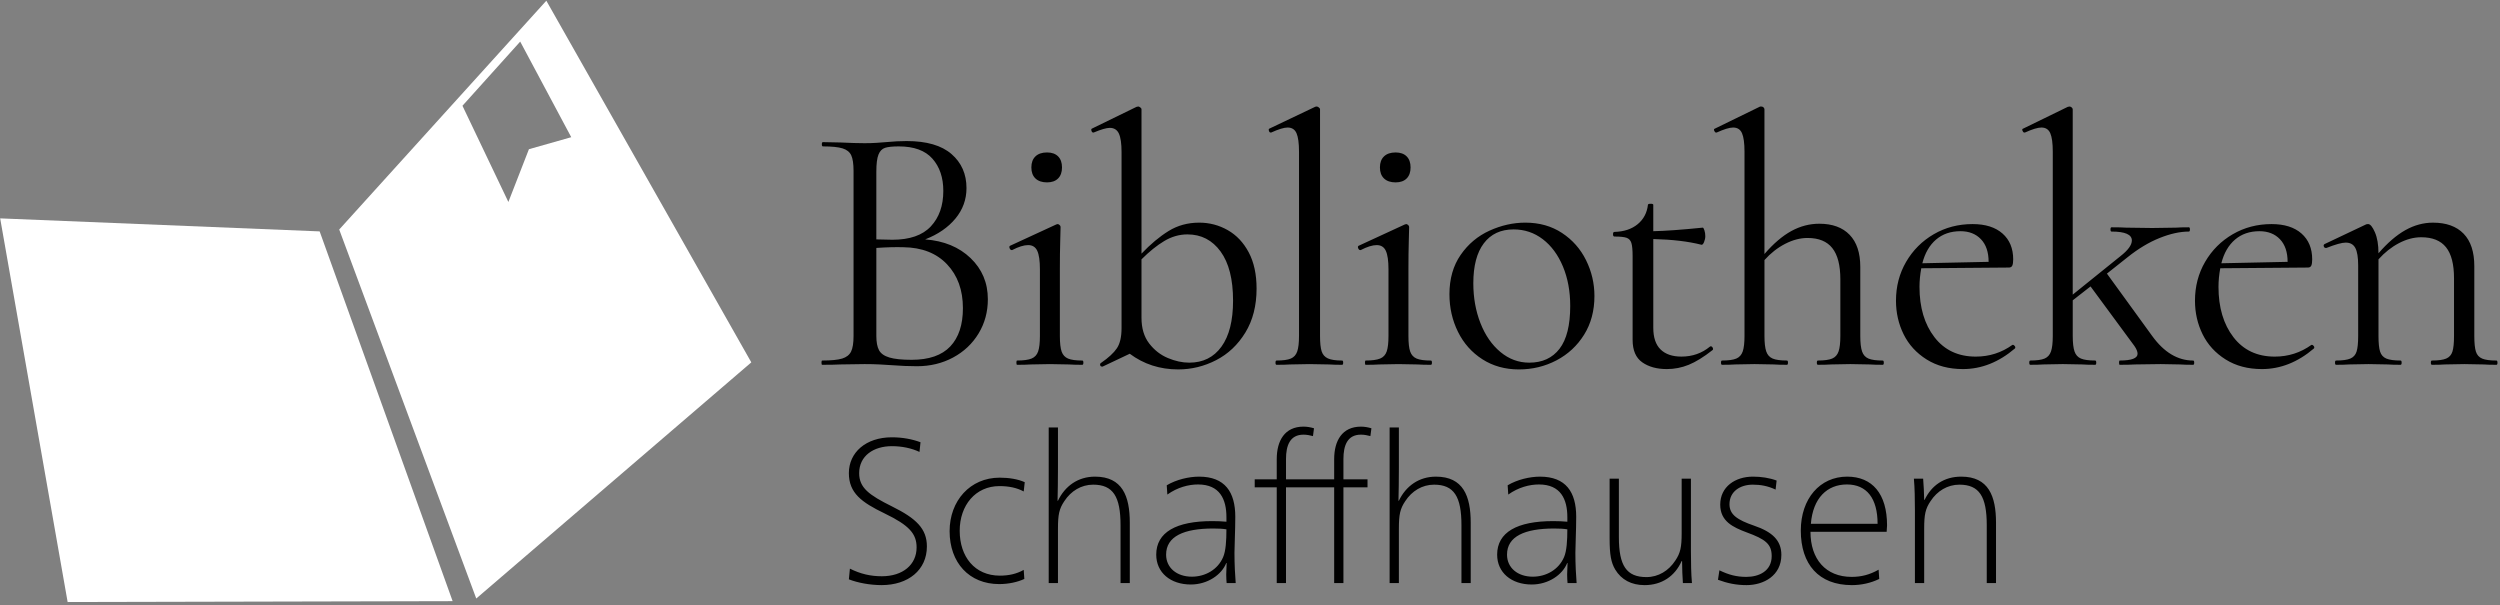<?xml version="1.0" encoding="UTF-8"?> <svg xmlns="http://www.w3.org/2000/svg" viewBox="0 0 504 122"><rect x="0" y="0" width="504" height="122" fill="#808080" stroke="none"/><g fill="none" fill-rule="evenodd" transform="translate(0 -1)"><path d="m195.668 53.032c2.322 2.227 3.484 4.992 3.484 8.296 0 2.538-.622 4.836-1.867 6.895-1.245 2.059-2.957 3.675-5.135 4.848-2.179 1.173-4.609 1.76-7.29 1.76-1.58 0-3.304-.072-5.171-.215-.67-.048-1.46-.096-2.37-.144-.91-.048-1.915-.072-3.017-.072l-4.884.072c-.862.048-2.083.072-3.663.072-.096 0-.144-.144-.144-.431 0-.287.048-.431.144-.431 1.82 0 3.16-.132 4.022-.395s1.46-.73 1.796-1.401c.335-.67.503-1.724.503-3.16v-33.255c0-1.437-.156-2.49-.467-3.16s-.898-1.137-1.76-1.401c-.862-.263-2.179-.395-3.95-.395-.144 0-.215-.144-.215-.431s.072-.431.215-.431l3.519.072c2.011.096 3.639.144 4.884.144.862 0 1.664-.024 2.406-.072.742-.048 1.377-.096 1.903-.144 1.484-.144 2.873-.215 4.166-.215 4.022 0 7.039.874 9.05 2.622 2.011 1.748 3.017 4.034 3.017 6.859 0 2.298-.742 4.345-2.227 6.141-1.484 1.796-3.519 3.196-6.105 4.202 3.783.287 6.835 1.544 9.158 3.771zm-17.238-22.23c-.599.192-1.041.646-1.329 1.365s-.431 1.867-.431 3.448v13.647l3.232.072c3.495 0 6.081-.898 7.757-2.693 1.676-1.796 2.514-4.178 2.514-7.147 0-2.681-.73-4.848-2.191-6.5s-3.723-2.478-6.787-2.478c-1.245 0-2.167.096-2.765.287zm13.144 40.042c1.7-1.796 2.55-4.369 2.55-7.721 0-3.639-1.065-6.584-3.196-8.834s-5.064-3.4-8.799-3.448c-1.532-.048-3.352-0-5.459.144v17.741c0 1.245.18 2.203.539 2.873s1.053 1.161 2.083 1.472c1.029.311 2.526.467 4.489.467 3.495 0 6.093-.898 7.793-2.693zm13.332 3.268c0-.287.048-.431.144-.431 1.293 0 2.262-.132 2.909-.395.646-.263 1.089-.742 1.329-1.436.239-.694.359-1.736.359-3.124v-13.431c0-1.724-.18-2.969-.539-3.735-.359-.766-.97-1.149-1.832-1.149s-1.939.335-3.232 1.006h-.072c-.192 0-.335-.12-.431-.359-.096-.239-.072-.407.072-.503l9.337-4.309.287-.072c.096 0 .215.06.359.18.144.12.215.251.215.395 0 .335-.024 1.293-.072 2.873-.048 1.58-.072 3.448-.072 5.602v13.503c0 1.437.12 2.49.359 3.16.239.67.67 1.137 1.293 1.401.622.263 1.58.395 2.873.395.144 0 .215.144.215.431 0 .287-.072.431-.215.431-1.101 0-1.987-.024-2.658-.072l-3.879-.072-3.879.072c-.67.048-1.58.072-2.729.072-.096 0-.144-.144-.144-.431zm3.843-37.133c-.551-.527-.826-1.269-.826-2.227 0-.958.275-1.7.826-2.227.551-.527 1.329-.79 2.334-.79.958 0 1.7.263 2.227.79.527.527.79 1.269.79 2.227 0 .958-.263 1.7-.79 2.227-.527.527-1.269.79-2.227.79-1.006 0-1.784-.263-2.334-.79zm38.758 10.415c1.772 1.006 3.184 2.502 4.238 4.489 1.053 1.987 1.58 4.417 1.58 7.29 0 3.448-.754 6.404-2.262 8.87-1.508 2.466-3.472 4.321-5.89 5.566-2.418 1.245-4.968 1.867-7.649 1.867-3.687 0-6.943-1.053-9.768-3.16l-5.459 2.586h-.144c-.192 0-.311-.096-.359-.287-.048-.192-0-.335.144-.431 1.532-1.053 2.61-2.047 3.232-2.981.622-.934.934-2.286.934-4.058v-35.482c0-1.724-.18-2.969-.539-3.735-.359-.766-.97-1.149-1.832-1.149-.67 0-1.748.311-3.232.934h-.144c-.144 0-.251-.12-.323-.359-.072-.239-.036-.383.108-.431l8.978-4.381.359-.072c.096 0 .227.06.395.18.168.12.251.251.251.395v29.089c1.82-1.915 3.639-3.436 5.459-4.561 1.82-1.125 3.879-1.688 6.177-1.688 2.059 0 3.974.503 5.746 1.508zm-1.257 23.487c1.556-2.155 2.334-5.243 2.334-9.265 0-4.31-.838-7.613-2.514-9.912-1.676-2.298-3.902-3.448-6.68-3.448-1.628 0-3.184.443-4.669 1.329-1.484.886-3.017 2.119-4.597 3.699v11.779c0 2.107.515 3.831 1.544 5.171 1.029 1.341 2.286 2.322 3.771 2.945 1.484.622 2.921.934 4.309.934 2.777 0 4.944-1.077 6.5-3.232zm10.89 3.232c0-.287.072-.431.215-.431 1.293 0 2.251-.132 2.873-.395.622-.263 1.053-.742 1.293-1.436.239-.694.359-1.736.359-3.124v-37.133c0-1.724-.168-2.969-.503-3.735-.335-.766-.934-1.149-1.796-1.149-.718 0-1.82.335-3.304 1.006h-.144c-.144 0-.251-.12-.323-.359-.072-.239-.036-.383.108-.431l9.194-4.381c.096-.048.215-.072.359-.072.096 0 .227.06.395.18s.251.251.251.395v45.681c0 1.389.108 2.418.323 3.088s.634 1.149 1.257 1.436c.622.287 1.58.431 2.873.431.144 0 .215.144.215.431 0 .287-.072.431-.215.431-1.053 0-1.915-.024-2.586-.072l-4.022-.072-3.879.072c-.67.048-1.58.072-2.729.072-.144 0-.215-.144-.215-.431zm18.036 0c0-.287.048-.431.144-.431 1.293 0 2.262-.132 2.909-.395s1.089-.742 1.329-1.436c.239-.694.359-1.736.359-3.124v-13.431c0-1.724-.18-2.969-.539-3.735-.359-.766-.97-1.149-1.832-1.149-.862 0-1.939.335-3.232 1.006h-.072c-.192 0-.335-.12-.431-.359-.096-.239-.072-.407.072-.503l9.337-4.309.287-.072c.096 0 .215.06.359.18.144.12.215.251.215.395 0 .335-.024 1.293-.072 2.873-.048 1.58-.072 3.448-.072 5.602v13.503c0 1.437.12 2.49.359 3.16.239.67.67 1.137 1.293 1.401.622.263 1.58.395 2.873.395.144 0 .215.144.215.431 0 .287-.072.431-.215.431-1.101 0-1.987-.024-2.658-.072l-3.879-.072-3.879.072c-.67.048-1.58.072-2.729.072-.096 0-.144-.144-.144-.431zm3.843-37.133c-.551-.527-.826-1.269-.826-2.227 0-.958.275-1.7.826-2.227.551-.527 1.329-.79 2.334-.79.958 0 1.7.263 2.227.79.527.527.79 1.269.79 2.227 0 .958-.263 1.7-.79 2.227-.527.527-1.269.79-2.227.79-1.006 0-1.784-.263-2.334-.79zm19.832 36.451c-2.131-1.365-3.771-3.208-4.92-5.531s-1.724-4.848-1.724-7.578c0-3.112.754-5.758 2.262-7.937 1.508-2.179 3.448-3.807 5.818-4.884 2.37-1.077 4.776-1.616 7.218-1.616 2.825 0 5.291.694 7.398 2.083s3.723 3.22 4.848 5.495c1.125 2.274 1.688 4.681 1.688 7.218 0 2.969-.694 5.566-2.083 7.793s-3.244 3.95-5.566 5.171-4.848 1.832-7.578 1.832c-2.777 0-5.231-.682-7.362-2.047zm15.55-2.119c1.437-1.867 2.155-4.74 2.155-8.619 0-2.969-.491-5.626-1.472-7.973-.982-2.346-2.334-4.178-4.058-5.495-1.724-1.317-3.687-1.975-5.89-1.975-2.586 0-4.585.934-5.997 2.801-1.413 1.867-2.119 4.549-2.119 8.044 0 2.921.479 5.602 1.436 8.044.958 2.442 2.298 4.381 4.022 5.818s3.663 2.155 5.818 2.155c2.634 0 4.669-.934 6.105-2.801zm30.462-.503c.192 0 .335.108.431.323.096.215.072.371-.072.467-1.772 1.389-3.364 2.37-4.776 2.945-1.413.575-2.885.862-4.417.862-2.011 0-3.663-.455-4.956-1.365-1.293-.91-1.939-2.418-1.939-4.525v-16.879c0-1.245-.084-2.131-.251-2.658-.168-.527-.491-.874-.97-1.041-.479-.168-1.293-.251-2.442-.251-.192 0-.287-.156-.287-.467s.096-.467.287-.467c1.915-.048 3.472-.563 4.669-1.544s1.891-2.286 2.083-3.914c0-.144.192-.215.575-.215.335 0 .503.072.503.215v5.315c2.394-.048 5.722-.287 9.984-.718.096 0 .204.18.323.539s.18.754.18 1.185c0 .383-.084.778-.251 1.185s-.347.587-.539.539c-2.634-.67-5.866-1.053-9.696-1.149v17.884c0 1.963.491 3.424 1.472 4.381s2.382 1.436 4.202 1.436c2.203 0 4.118-.67 5.746-2.011zm34.915 3.304c0 .287-.072.431-.215.431-1.101 0-1.987-.024-2.658-.072l-3.879-.072-3.879.072c-.67.048-1.556.072-2.658.072-.144 0-.215-.144-.215-.431 0-.287.072-.431.215-.431 1.293 0 2.251-.132 2.873-.395s1.053-.742 1.293-1.436c.239-.694.359-1.736.359-3.124v-11.42c0-2.825-.539-4.92-1.616-6.285-1.077-1.365-2.741-2.047-4.992-2.047-1.484 0-2.993.395-4.525 1.185s-2.921 1.879-4.166 3.268v15.299c0 1.389.12 2.43.359 3.124.239.694.67 1.173 1.293 1.436.622.263 1.58.395 2.873.395.144 0 .215.144.215.431 0 .287-.072.431-.215.431-1.101 0-1.987-.024-2.658-.072l-3.879-.072-3.879.072c-.67.048-1.556.072-2.658.072-.144 0-.215-.144-.215-.431 0-.287.072-.431.215-.431 1.293 0 2.251-.132 2.873-.395.622-.263 1.053-.742 1.293-1.436.239-.694.359-1.736.359-3.124v-37.133c0-1.724-.168-2.969-.503-3.735-.335-.766-.934-1.149-1.796-1.149-.718 0-1.82.335-3.304 1.006h-.144c-.144 0-.263-.12-.359-.359-.096-.239-.048-.383.144-.431l9.122-4.453h.215c.192 0 .347.06.467.18.12.12.18.251.18.395v29.161c1.82-2.107 3.627-3.651 5.423-4.633 1.796-.982 3.675-1.472 5.638-1.472 2.634 0 4.669.742 6.105 2.227s2.155 3.639 2.155 6.464v13.934c0 1.389.12 2.43.359 3.124.239.694.67 1.173 1.293 1.436.622.263 1.58.395 2.873.395.144 0 .215.144.215.431zm26.009-3.591c.144 0 .275.084.395.251.12.168.132.323.036.467-3.256 2.777-6.752 4.166-10.486 4.166-2.825 0-5.267-.646-7.326-1.939-2.059-1.293-3.603-2.981-4.633-5.064-1.029-2.083-1.544-4.345-1.544-6.787 0-2.873.682-5.483 2.047-7.829s3.22-4.202 5.566-5.566c2.346-1.365 4.956-2.047 7.829-2.047 2.586 0 4.597.634 6.033 1.903 1.437 1.269 2.155 3.005 2.155 5.207 0 .575-.06.994-.18 1.257-.12.263-.347.395-.682.395l-17.669.144c-.239 1.293-.359 2.538-.359 3.735 0 4.166 1.006 7.554 3.017 10.163 2.011 2.61 4.788 3.914 8.332 3.914 2.729 0 5.195-.79 7.398-2.37zm-15.478-21.224c-1.317 1.125-2.239 2.717-2.765 4.776l13.359-.287c0-1.963-.515-3.484-1.544-4.561-1.029-1.077-2.406-1.616-4.13-1.616-1.963 0-3.603.563-4.92 1.688zm52.045 24.816c0 .287-.072.431-.215.431-1.101 0-1.987-.024-2.658-.072l-3.879-.072-5.171.072c-.766.048-1.796.072-3.088.072-.096 0-.144-.144-.144-.431 0-.287.048-.431.144-.431 2.394 0 3.591-.455 3.591-1.365 0-.431-.215-.958-.646-1.58l-8.834-11.995-3.591 2.801v7.182c0 1.389.12 2.43.359 3.124.239.694.67 1.173 1.293 1.436.622.263 1.58.395 2.873.395.144 0 .215.144.215.431 0 .287-.072.431-.215.431-1.101 0-1.987-.024-2.658-.072l-3.879-.072-3.879.072c-.67.048-1.556.072-2.658.072-.144 0-.215-.144-.215-.431 0-.287.072-.431.215-.431 1.293 0 2.251-.132 2.873-.395s1.053-.742 1.293-1.436c.239-.694.359-1.736.359-3.124v-37.133c0-1.724-.168-2.969-.503-3.735-.335-.766-.934-1.149-1.796-1.149-.718 0-1.82.335-3.304 1.006h-.144c-.144 0-.263-.12-.359-.359-.096-.239-.048-.383.144-.431l8.978-4.381.359-.072c.144 0 .287.06.431.18.144.12.215.251.215.395v37.349l9.625-7.757c1.532-1.197 2.298-2.251 2.298-3.16 0-1.197-1.365-1.796-4.094-1.796-.144 0-.215-.144-.215-.431 0-.287.072-.431.215-.431 1.293 0 2.274.024 2.945.072l5.243.072 4.812-.072c.622-.048 1.484-.072 2.586-.072.144 0 .215.144.215.431 0 .287-.072.431-.215.431-1.772 0-3.735.431-5.89 1.293s-4.309 2.155-6.464 3.879l-4.166 3.304 9.122 12.569c2.394 3.304 5.147 4.956 8.26 4.956.144 0 .215.144.215.431zm23.711-3.591c.144 0 .275.084.395.251.12.168.132.323.036.467-3.256 2.777-6.752 4.166-10.486 4.166-2.825 0-5.267-.646-7.326-1.939-2.059-1.293-3.603-2.981-4.633-5.064-1.029-2.083-1.544-4.345-1.544-6.787 0-2.873.682-5.483 2.047-7.829s3.22-4.202 5.566-5.566c2.346-1.365 4.956-2.047 7.829-2.047 2.586 0 4.597.634 6.033 1.903 1.437 1.269 2.155 3.005 2.155 5.207 0 .575-.06.994-.18 1.257-.12.263-.347.395-.682.395l-17.669.144c-.239 1.293-.359 2.538-.359 3.735 0 4.166 1.006 7.554 3.017 10.163 2.011 2.61 4.788 3.914 8.332 3.914 2.729 0 5.195-.79 7.398-2.37zm-15.478-21.224c-1.317 1.125-2.239 2.717-2.765 4.776l13.359-.287c0-1.963-.515-3.484-1.544-4.561-1.029-1.077-2.406-1.616-4.13-1.616-1.963 0-3.603.563-4.92 1.688zm52.907 24.816c0 .287-.072.431-.215.431-1.101 0-1.963-.024-2.586-.072l-3.879-.072-3.95.072c-.622.048-1.484.072-2.586.072-.144 0-.215-.144-.215-.431 0-.287.072-.431.215-.431 1.293 0 2.251-.132 2.873-.395.622-.263 1.041-.73 1.257-1.401s.323-1.724.323-3.16v-11.636c0-2.825-.539-4.908-1.616-6.249-1.077-1.341-2.741-2.011-4.992-2.011-1.484 0-2.981.395-4.489 1.185-1.508.79-2.885 1.879-4.13 3.268v15.442c0 1.437.108 2.49.323 3.16.215.67.634 1.137 1.257 1.401.622.263 1.58.395 2.873.395.144 0 .215.144.215.431 0 .287-.072.431-.215.431-1.101 0-1.963-.024-2.586-.072l-3.879-.072-3.95.072c-.622.048-1.484.072-2.586.072-.144 0-.215-.144-.215-.431 0-.287.072-.431.215-.431 1.293 0 2.251-.132 2.873-.395s1.041-.73 1.257-1.401.323-1.724.323-3.16v-14.221c0-1.628-.192-2.801-.575-3.519s-1.029-1.077-1.939-1.077c-.766 0-2.059.359-3.879 1.077h-.144c-.192 0-.323-.108-.395-.323s-.012-.371.18-.467l8.332-3.95c.096-.048.239-.072.431-.072.431 0 .886.551 1.365 1.652s.718 2.514.718 4.238c1.82-2.107 3.627-3.663 5.423-4.669 1.796-1.006 3.651-1.508 5.566-1.508 2.681 0 4.74.742 6.177 2.227 1.437 1.484 2.155 3.663 2.155 6.536v14.078c0 1.437.108 2.49.323 3.16s.634 1.137 1.257 1.401c.622.263 1.58.395 2.873.395.144 0 .215.144.215.431zm-317.919 16.045-.207 1.95c-1.577-.747-3.527-1.162-5.561-1.162-3.693 0-6.598 1.95-6.598 5.436 0 2.946 1.95 4.399 6.64 6.723 4.856 2.407 7.013 4.482 7.013 8.051 0 4.772-3.776 7.802-9.13 7.802-2.324 0-4.772-.457-6.598-1.162l.207-2.158c2.158 1.079 4.191 1.536 6.433 1.536 4.233 0 7.013-2.324 7.013-5.81 0-2.739-1.452-4.441-6.433-6.848-4.648-2.241-7.221-4.109-7.221-8.134 0-4.15 3.403-7.221 8.674-7.221 2.116 0 4.109.373 5.769.996zm21.014 8.051-.207 1.867c-1.411-.747-2.988-1.079-4.897-1.079-4.814 0-8.009 3.859-8.009 9.005 0 5.229 3.03 9.047 8.092 9.047 1.743 0 3.361-.332 4.814-1.162l.124 1.826c-1.328.623-3.154 1.038-5.063 1.038-6.059 0-10.002-4.316-10.002-10.665 0-6.142 4.15-10.79 10.085-10.79 1.867 0 3.693.29 5.063.913zm6.614 3.735h.083c1.411-2.946 4.026-4.855 7.47-4.855 5.519 0 7.013 3.942 7.013 9.296v12.159h-1.867v-11.662c0-5.769-1.494-8.175-5.519-8.175-2.407 0-4.482 1.286-5.81 3.32-1.038 1.536-1.286 2.697-1.286 5.561v10.956h-1.867v-31.374h1.867v8.134c0 2.075-.042 5.478-.083 6.64zm34.087 12.575h-.083c-.913 2.324-3.735 4.316-7.138 4.316-4.109 0-6.972-2.407-6.972-6.018 0-4.524 4.026-6.764 11.288-6.764.913 0 2.075.042 2.864.124v-.913c0-3.611-1.328-6.598-5.727-6.598-1.909 0-4.15.581-6.184 2.033l-.124-1.867c1.95-1.162 4.482-1.743 6.516-1.743 5.229 0 7.304 3.112 7.304 8.092 0 2.697-.166 5.851-.166 7.263 0 2.324.124 4.606.249 6.101h-1.826c-.042-.332-.083-1.121-.083-1.743 0-.539.042-1.702.083-2.283zm-.042-6.806c-.747-.124-1.619-.166-2.656-.166-5.934 0-9.504 1.577-9.504 5.271 0 2.656 2.158 4.441 5.188 4.441 2.697 0 5.229-1.411 6.308-3.942.539-1.245.664-3.32.664-5.603zm29.231-20.376-.207 1.577c-.581-.166-1.286-.29-1.909-.29-2.739 0-3.527 2.2-3.527 4.897v4.109h4.856v1.619h-4.856v19.297h-1.867v-19.297h-9.711v19.297h-1.867v-19.297h-4.441v-1.619h4.441v-4.067c0-3.735 1.619-6.557 5.395-6.557.706 0 1.411.124 2.116.332l-.207 1.577c-.581-.166-1.286-.29-1.909-.29-2.739 0-3.527 2.2-3.527 4.897v4.109h9.711v-4.067c0-3.735 1.619-6.557 5.395-6.557.706 0 1.411.124 2.116.332zm5.452 14.608h.083c1.411-2.946 4.026-4.855 7.47-4.855 5.519 0 7.013 3.942 7.013 9.296v12.159h-1.867v-11.662c0-5.769-1.494-8.175-5.519-8.175-2.407 0-4.482 1.286-5.81 3.32-1.038 1.536-1.286 2.697-1.286 5.561v10.956h-1.867v-31.374h1.867v8.134c0 2.075-.042 5.478-.083 6.64zm34.087 12.575h-.083c-.913 2.324-3.735 4.316-7.138 4.316-4.109 0-6.972-2.407-6.972-6.018 0-4.524 4.026-6.764 11.288-6.764.913 0 2.075.042 2.864.124v-.913c0-3.611-1.328-6.598-5.727-6.598-1.909 0-4.15.581-6.184 2.033l-.124-1.867c1.95-1.162 4.482-1.743 6.516-1.743 5.229 0 7.304 3.112 7.304 8.092 0 2.697-.166 5.851-.166 7.263 0 2.324.124 4.606.249 6.101h-1.826c-.042-.332-.083-1.121-.083-1.743 0-.539.042-1.702.083-2.283zm-.042-6.806c-.747-.124-1.619-.166-2.656-.166-5.934 0-9.504 1.577-9.504 5.271 0 2.656 2.158 4.441 5.188 4.441 2.697 0 5.229-1.411 6.308-3.942.539-1.245.664-3.32.664-5.603zm24.915-10.209v14.649c0 2.241.042 4.606.207 6.391h-1.826c-.083-.872-.166-3.279-.166-4.441h-.083c-1.369 3.071-4.026 4.856-7.47 4.856-2.656 0-4.689-1.079-5.934-3.154-.83-1.411-1.121-2.988-1.121-6.225v-12.076h1.867v11.786c0 5.769 1.536 8.051 5.561 8.051 2.407 0 4.482-1.286 5.81-3.32 1.038-1.536 1.286-2.697 1.286-5.561v-10.956zm5.452 20.376.29-1.909c1.867.913 3.445 1.328 5.436 1.328 2.531 0 5.104-1.162 5.104-4.191 0-2.449-1.286-3.403-5.021-4.772-2.78-1.038-5.354-2.241-5.354-5.603 0-3.61 3.03-5.644 6.598-5.644 1.66 0 3.32.249 4.772.788l-.207 1.826c-1.577-.747-3.03-.996-4.606-.996-2.531 0-4.689 1.369-4.689 3.942 0 2.116 1.577 3.154 4.939 4.316 3.652 1.245 5.519 2.946 5.519 5.893 0 4.233-3.611 6.101-7.013 6.101-2.116 0-3.86-.373-5.769-1.079zm34.004-9.669h-15.355c0 5.519 3.071 9.088 8.3 9.088 1.909 0 3.611-.415 5.436-1.452l.124 1.867c-1.702.83-3.611 1.245-5.519 1.245-6.681 0-10.292-4.191-10.292-10.998 0-6.433 3.86-10.873 9.338-10.873 5.063 0 8.051 3.444 8.051 9.835 0 .29-.042.872-.083 1.286zm-15.272-1.619h13.446c0-5.146-2.2-7.926-6.184-7.926s-6.848 2.739-7.263 7.926zm20.973 11.952v-14.649c0-2.241-.042-4.606-.207-6.391h1.867c.083 1.121.207 3.112.207 4.274h.083c1.411-2.946 3.942-4.689 7.387-4.689 5.519 0 7.013 3.942 7.013 9.296v12.159h-1.867v-11.662c0-5.769-1.494-8.175-5.519-8.175-2.407 0-4.482 1.286-5.81 3.32-1.038 1.536-1.286 2.697-1.286 5.561v10.956z" fill="#000"></path><g fill="#fff" transform="translate(.01 .87)"><path d="m91.241 121.323-26.81-74.544-64.408-2.625 13.602 77.346z"></path><path d="m68.375 46.402 41.755-46.129 41.324 72.91-55.452 47.607zm36.488-37.887-11.642 12.936 9.257 19.397 4.142-10.639 8.532-2.421z"></path></g></g></svg> 